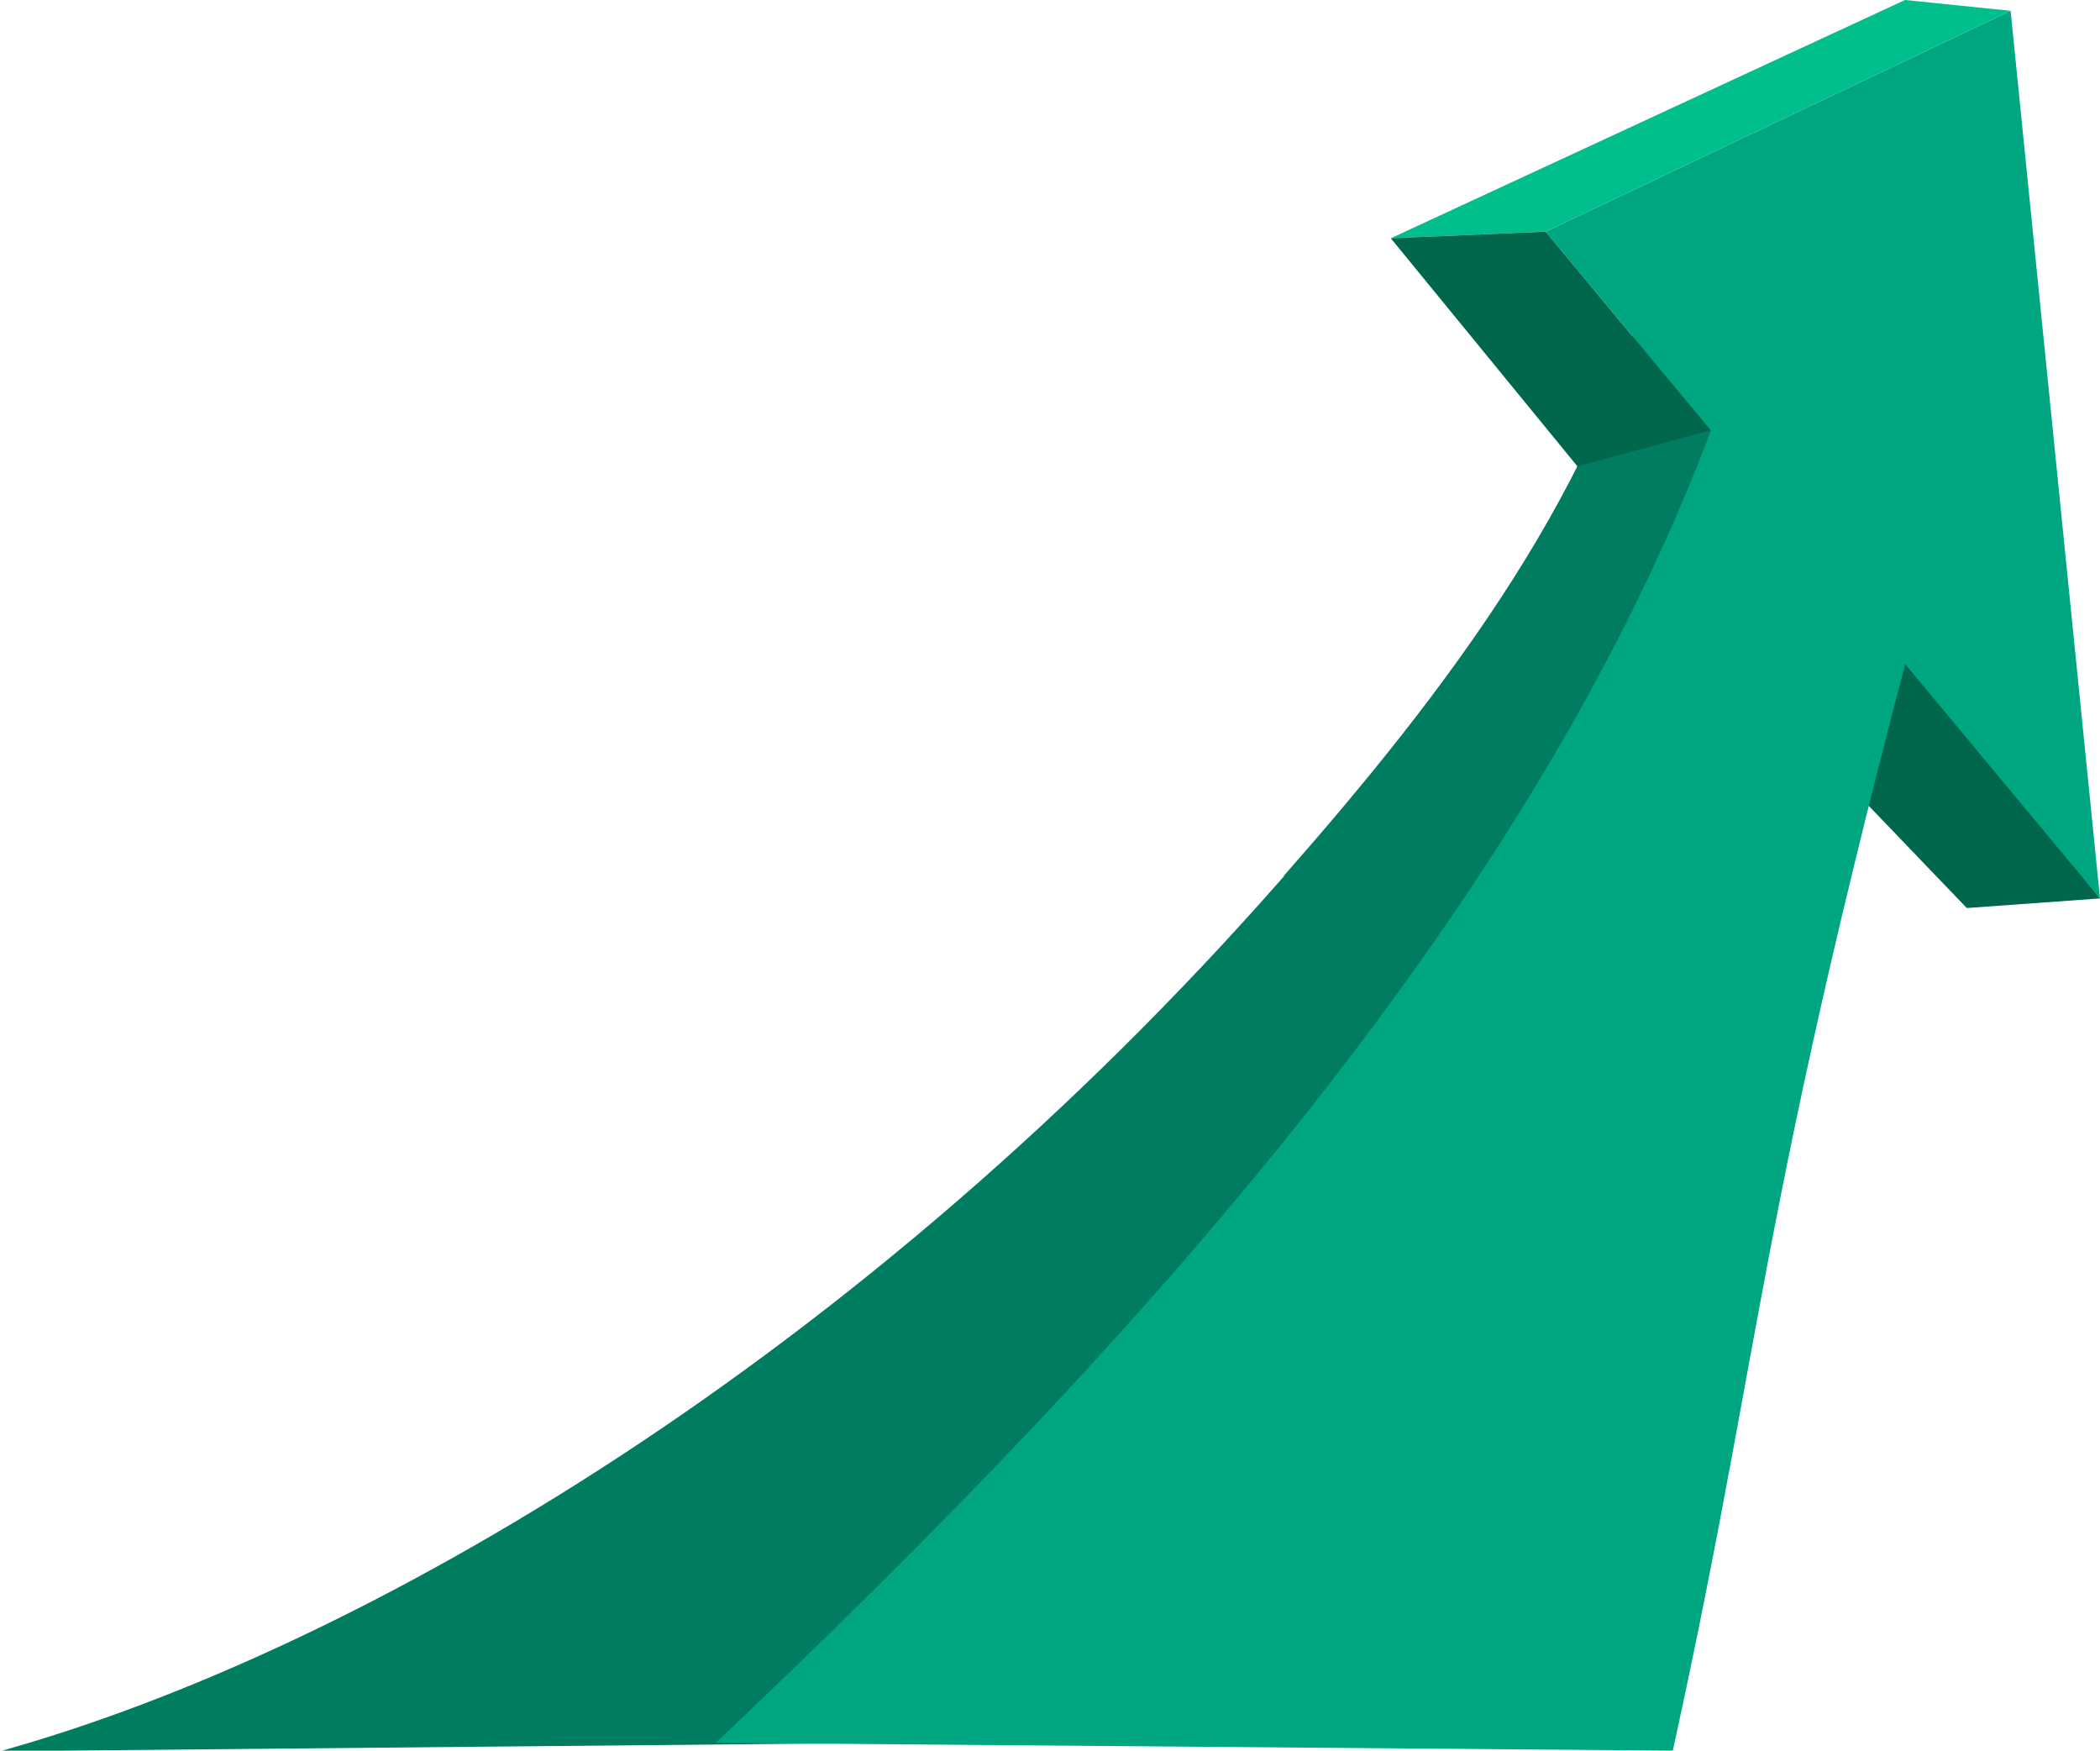 <?xml version="1.0" encoding="UTF-8"?>
<svg id="_레이어_1" xmlns="http://www.w3.org/2000/svg" width="350" height="291.7" version="1.1" xmlns:xlink="http://www.w3.org/1999/xlink" viewBox="0 0 350 291.7">
  <!-- Generator: Adobe Illustrator 29.3.1, SVG Export Plug-In . SVG Version: 2.1.0 Build 151)  -->
  <defs>
    <style>
      .st0 {
        fill: #00bf8d;
      }

      .st1 {
        fill: #00a67f;
      }

      .st2 {
        fill: #007d61;
      }

      .st3 {
        fill: #00664c;
      }
    </style>
  </defs>
  <polygon class="st3" points="350 149.7 327.8 151.3 301.6 124 309.2 98.3 350 149.7"/>
  <path class="st2" d="M214,145.9c26.2-29.8,54.2-65.7,62.6-106.4,5.6,2.4,11.1,4.8,16.6,7.4-25.7,94.4-76.8,179.6-144.3,243.5l-148.9,1.4c60.1-16.7,143.5-65.4,214-145.8Z"/>
  <path class="st1" d="M293.2,46.9c12.3,5.6,24.5,11.4,37.1,16.8-37.5,134-34.8,152-51.5,228l-159.5-1.3c67.5-63.9,148.3-149.1,173.9-243.5Z"/>
  <polygon class="st1" points="335.1 1.8 350 149.7 257.6 38.6 335.1 1.8"/>
  <polygon class="st0" points="335.1 1.8 317.5 0 231.8 39.7 257.6 38.6 335.1 1.8"/>
  <polygon class="st3" points="231.8 39.7 262.9 77.7 285.1 71.7 257.6 38.6 231.8 39.7"/>
</svg>